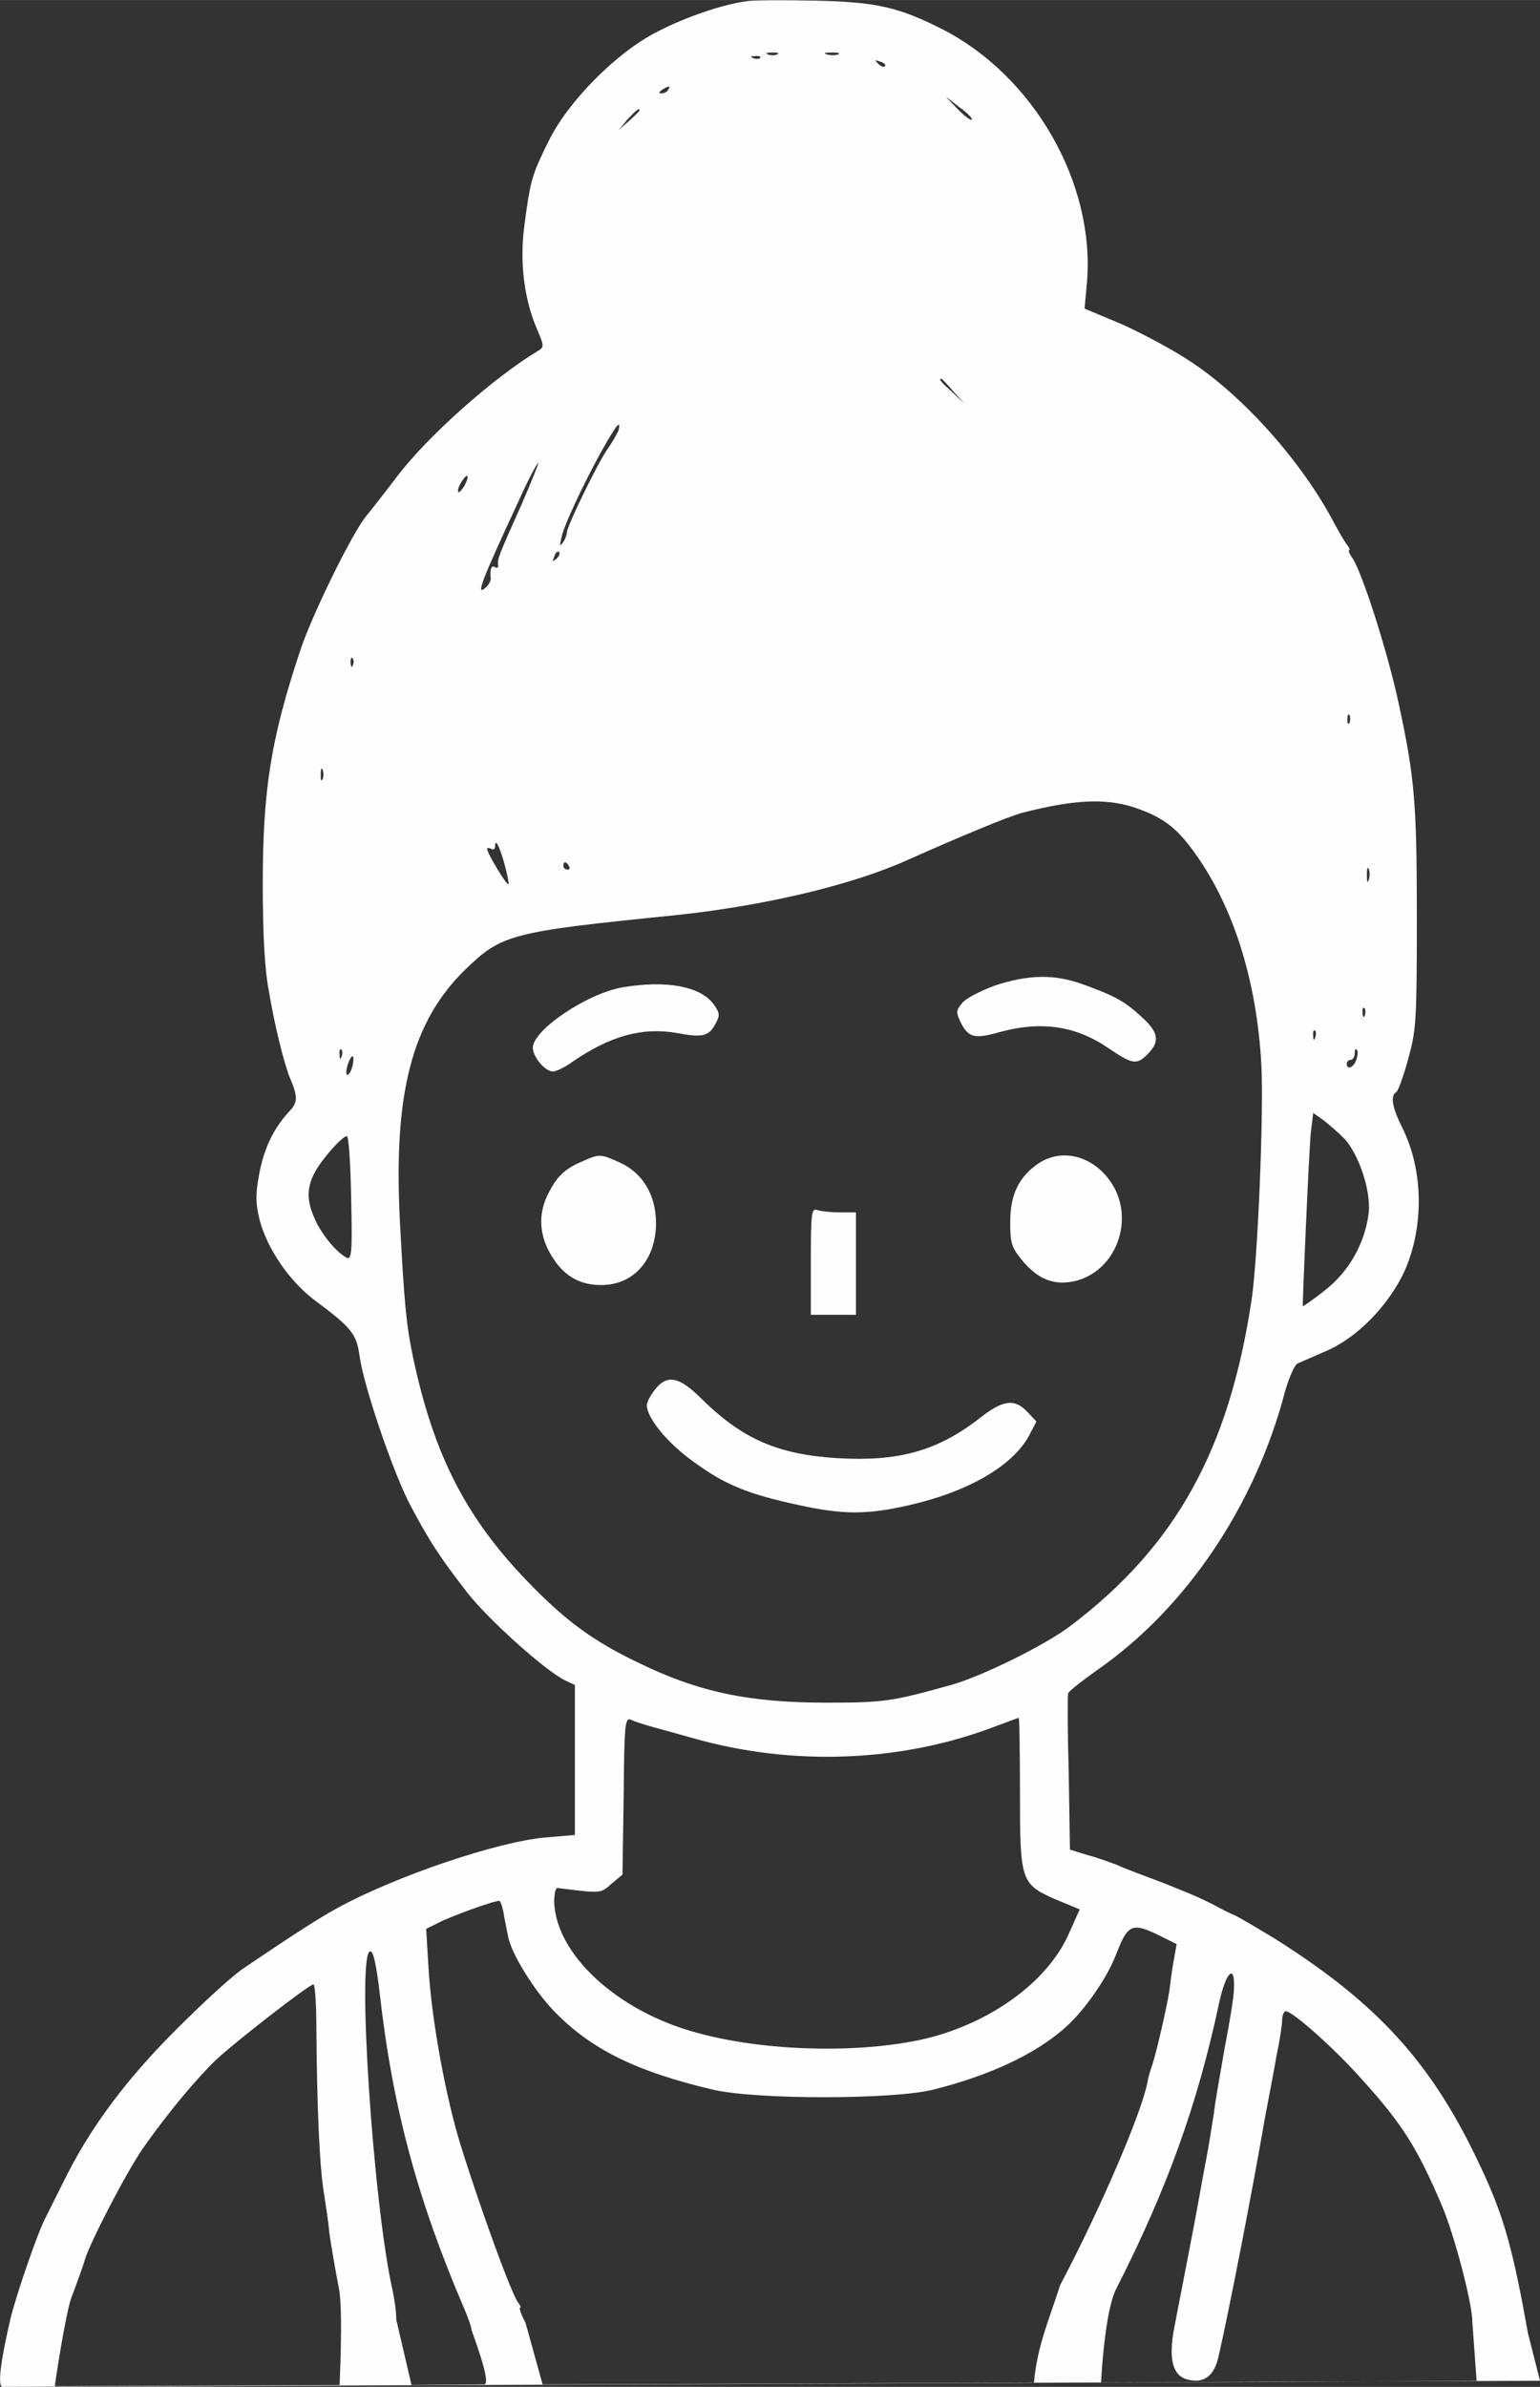<?xml version="1.0" encoding="UTF-8"?>
<!DOCTYPE svg PUBLIC "-//W3C//DTD SVG 1.1//EN" "http://www.w3.org/Graphics/SVG/1.1/DTD/svg11.dtd">
<!-- Creator: CorelDRAW X8 -->
<svg xmlns="http://www.w3.org/2000/svg" xml:space="preserve" width="142.822mm" height="221.31mm" version="1.1" style="shape-rendering:geometricPrecision; text-rendering:geometricPrecision; image-rendering:optimizeQuality; fill-rule:evenodd; clip-rule:evenodd"
viewBox="0 0 2526 3914"
 xmlns:xlink="http://www.w3.org/1999/xlink">
 <rect x="0" y="0" width="2526" height="3914" fill="#333333" stroke="none"/>
 <defs>
  <style type="text/css">
   <![CDATA[
    .fil0 {fill:#FEFEFE;fill-rule:nonzero}
   ]]>
  </style>
 </defs>
 <g id="Capa_x0020_1">
  <path class="fil0" d="M1224 2c-38,5 -100,26 -146,50 -67,34 -146,114 -178,179 -27,55 -30,62 -40,140 -8,59 0,121 21,169 11,26 12,29 2,35 -72,43 -182,140 -233,208 -19,25 -41,53 -50,64 -24,30 -91,167 -109,224 -47,142 -60,226 -60,379 0,81 3,139 10,175 9,55 25,119 34,141 14,33 14,42 -2,58 -25,28 -40,59 -48,102 -6,33 -6,46 1,75 13,48 49,100 90,131 62,46 69,56 74,93 7,49 56,194 85,247 31,58 47,82 91,139 35,45 131,131 162,145l15 7 0 246 -48 4c-79,7 -245,63 -342,116 -29,16 -67,40 -154,99 -17,11 -66,56 -110,100 -83,83 -142,162 -185,250 -13,26 -26,52 -29,58 -13,24 -49,129 -58,167 -21,91 -18,107 -14,111l2523 -10 -20 -79 -8 -44c-23,-120 -39,-168 -86,-262 -74,-147 -162,-240 -321,-340 -28,-17 -57,-34 -65,-38 -7,-3 -18,-8 -23,-11 -24,-13 -41,-21 -94,-42 -32,-12 -67,-25 -77,-30 -11,-4 -32,-12 -48,-16l-29 -9 -2 -125c-2,-69 -2,-128 -1,-131 1,-4 22,-20 47,-38 146,-101 260,-270 309,-458 6,-21 15,-42 20,-45 5,-2 27,-12 48,-21 51,-22 102,-75 128,-131 32,-73 31,-165 -4,-235 -16,-32 -20,-52 -10,-58 3,-1 12,-26 20,-55 13,-48 14,-61 14,-235 0,-188 -4,-229 -31,-353 -19,-86 -58,-206 -74,-232 -6,-8 -8,-14 -6,-14 2,0 0,-4 -3,-8 -4,-5 -14,-22 -22,-37 -53,-101 -151,-210 -238,-266 -27,-18 -76,-44 -109,-59l-62 -26 4 -44c13,-162 -87,-337 -237,-414 -73,-37 -110,-45 -210,-47 -50,-1 -100,-1 -112,1zm51 87c-4,2 -11,2 -16,0 -4,-2 -1,-3 8,-3 9,0 12,1 8,3zm100 0c-5,2 -13,2 -19,0 -6,-2 -3,-3 8,-3 11,0 15,1 11,3zm-128 6c-2,2 -8,2 -12,0 -5,-2 -4,-3 3,-3 7,-1 11,1 9,3zm205 13c-2,3 -7,1 -12,-4 -6,-6 -5,-6 4,-3 6,2 9,5 8,7zm-356 39c-2,4 -7,6 -12,6 -4,0 -3,-2 2,-6 12,-7 14,-7 10,0zm498 49c-2,2 -12,-6 -23,-17l-20 -21 23 18c13,9 22,19 20,20zm-545 -15c0,1 -8,9 -17,17l-17 15 14 -17c15,-16 20,-20 20,-15zm515 461l18 20 -20 -19c-19,-17 -23,-22 -18,-22 1,0 10,9 20,21zm-550 65c-3,6 -10,19 -18,30 -16,23 -65,124 -66,135 0,4 -3,13 -7,18 -5,7 -5,5 -2,-9 5,-25 58,-133 87,-177 7,-11 10,-10 6,3zm-158 119c-40,89 -40,91 -39,100 1,5 -2,6 -5,4 -6,-4 -9,4 -7,19 0,4 -4,11 -9,15 -16,14 -6,-12 54,-141 16,-36 31,-64 33,-64 1,0 -11,30 -27,67zm-94 -30c-4,7 -9,12 -10,11 -2,-2 0,-9 5,-17 10,-16 14,-11 5,6zm151 120c-7,6 -7,5 -4,-3 2,-7 6,-10 8,-8 2,2 0,7 -4,11zm-334 174c-2,6 -3,4 -4,-3 0,-7 1,-10 3,-8 2,2 3,7 1,11zm1635 94c-2,5 -4,4 -4,-4 0,-6 1,-10 3,-8 2,2 2,8 1,12zm-1685 94c-2,4 -3,1 -3,-8 0,-9 1,-12 3,-8 2,5 2,12 0,16zm1340 49c44,16 66,35 98,82 59,87 95,205 102,338 4,81 -6,317 -16,384 -37,246 -124,404 -297,535 -42,32 -146,83 -196,97 -97,27 -110,29 -204,29 -127,0 -210,-17 -310,-66 -73,-35 -118,-68 -179,-131 -102,-105 -155,-208 -189,-367 -12,-56 -15,-94 -22,-224 -11,-210 19,-328 107,-414 60,-58 74,-62 342,-89 145,-15 291,-49 384,-91 92,-41 165,-71 187,-77 89,-23 143,-25 193,-6zm-1042 88c5,18 8,33 7,35 -3,2 -35,-51 -35,-58 0,-2 3,-2 7,0 3,2 6,0 6,-3 0,-15 6,-5 15,26zm106 5c3,3 1,6 -2,6 -4,0 -7,-3 -7,-6 0,-4 1,-6 3,-6 2,0 4,2 6,6zm1312 23c-2,6 -3,3 -3,-8 0,-10 1,-15 3,-10 2,4 2,12 0,18zm-6 221c-2,6 -4,4 -4,-3 -1,-7 1,-10 3,-8 2,2 2,7 1,11zm-82 38c-2,5 -3,4 -3,-4 -1,-6 1,-10 3,-8 2,2 2,7 0,12zm-1597 31c-2,5 -3,4 -3,-4 -1,-6 1,-10 3,-8 2,2 2,8 0,12zm1665 4c-4,13 -16,19 -16,7 0,-3 3,-6 6,-6 4,0 7,-5 7,-10 0,-6 1,-9 3,-7 3,2 2,9 0,16zm-1646 7c-2,14 -11,25 -11,14 0,-9 7,-26 10,-26 2,0 2,5 1,12zm1626 123c24,26 44,86 40,122 -6,49 -32,96 -72,127 -19,15 -35,26 -36,26 -1,-3 10,-253 13,-284l4 -33 17 12c9,7 24,20 34,30zm-1629 98c2,89 1,102 -8,97 -17,-9 -42,-40 -52,-64 -13,-29 -13,-50 0,-75 11,-21 45,-60 53,-60 3,0 6,46 7,102zm488 865c11,3 43,12 72,20 164,47 344,40 499,-20 19,-7 35,-13 36,-13 1,0 2,53 2,119 0,148 1,153 57,178l41 17 -17 38c-30,70 -107,133 -204,165 -102,34 -283,34 -408,-1 -129,-35 -229,-127 -233,-213 0,-14 2,-25 6,-24 72,9 70,9 88,-7l18 -15 2 -129c1,-118 2,-129 12,-125 6,3 19,7 29,10zm-237 313c3,15 6,31 7,35 6,27 41,84 73,118 61,64 136,101 264,131 71,16 291,16 358,0 93,-23 168,-58 217,-101 32,-28 70,-82 85,-122 19,-49 26,-52 71,-30l28 14 -5 28c-3,16 -5,34 -6,41 -1,16 -20,100 -28,126 -4,11 -8,25 -9,32 -10,51 -77,207 -143,332 -18,56 -38,101 -43,160l-806 3 -28 -101c-7,-13 -11,-25 -9,-25 2,0 1,-3 -3,-8 -10,-12 -60,-148 -94,-257 -25,-80 -48,-207 -53,-290l-4 -66 20 -10c19,-10 90,-36 100,-36 2,0 6,12 8,26zm-204 127c21,186 62,338 139,517 7,17 12,31 11,32 -1,0 35,91 21,91l-119 1 -25 -107c0,-13 -3,-34 -6,-48 -32,-140 -60,-564 -36,-556 5,1 10,27 15,70zm1401 -9c0,12 -7,55 -15,96 -7,41 -16,90 -18,109 -3,19 -8,51 -12,72 -4,20 -11,60 -16,87 -5,28 -34,176 -38,198 -8,47 -1,73 23,79 27,7 44,-6 51,-39 16,-70 53,-258 76,-391 6,-32 15,-78 19,-102 5,-23 9,-49 9,-57 0,-8 3,-15 6,-15 11,0 79,60 126,113 65,72 90,111 131,208 20,48 49,158 49,188l7 97 -320 2 -296 1c0,-3 6,-118 25,-154 83,-163 133,-301 169,-470 11,-50 26,-64 24,-22zm-1505 72c1,120 5,219 12,261 3,21 8,50 9,66 2,15 9,57 16,93 7,36 1,156 1,158l-467 2c0,-5 18,-121 27,-145 9,-24 19,-51 22,-62 9,-30 70,-147 96,-184 40,-57 87,-113 119,-144 32,-30 152,-123 160,-124 3,0 5,36 5,79z"/>
  <path class="fil0" d="M1632 1616c-24,9 -48,21 -54,29 -10,12 -10,15 -2,32 13,25 23,27 65,15 67,-18 123,-10 176,26 40,27 47,29 65,11 21,-21 19,-36 -10,-62 -28,-26 -46,-35 -96,-53 -47,-17 -89,-16 -144,2z"/>
  <path class="fil0" d="M1021 1619c-58,10 -147,70 -147,99 0,15 20,39 33,39 5,0 20,-7 32,-16 63,-43 115,-57 172,-47 42,8 52,5 63,-16 7,-13 7,-17 -4,-32 -22,-29 -78,-39 -149,-27z"/>
  <path class="fil0" d="M956 1904c-29,12 -43,25 -57,54 -15,29 -15,61 0,91 21,41 50,60 92,58 50,-2 85,-43 85,-101 0,-47 -22,-83 -60,-100 -31,-14 -33,-14 -60,-2z"/>
  <path class="fil0" d="M1703 1908c-32,22 -46,51 -46,96 0,34 2,41 19,62 27,33 55,43 90,34 69,-19 97,-108 53,-166 -30,-40 -79,-51 -116,-26z"/>
  <path class="fil0" d="M1330 2068l0 88 74 0 0 -168 -27 0c-15,0 -32,-2 -37,-4 -9,-3 -10,7 -10,84z"/>
  <path class="fil0" d="M1074 2279c-7,9 -13,20 -13,25 0,21 33,62 78,94 51,37 88,52 171,70 74,16 112,16 182,0 96,-22 169,-64 196,-114l12 -23 -15 -16c-21,-22 -40,-20 -80,12 -69,53 -133,70 -232,64 -98,-6 -156,-32 -222,-97 -37,-37 -57,-41 -77,-15z"/>
 </g>
</svg>
